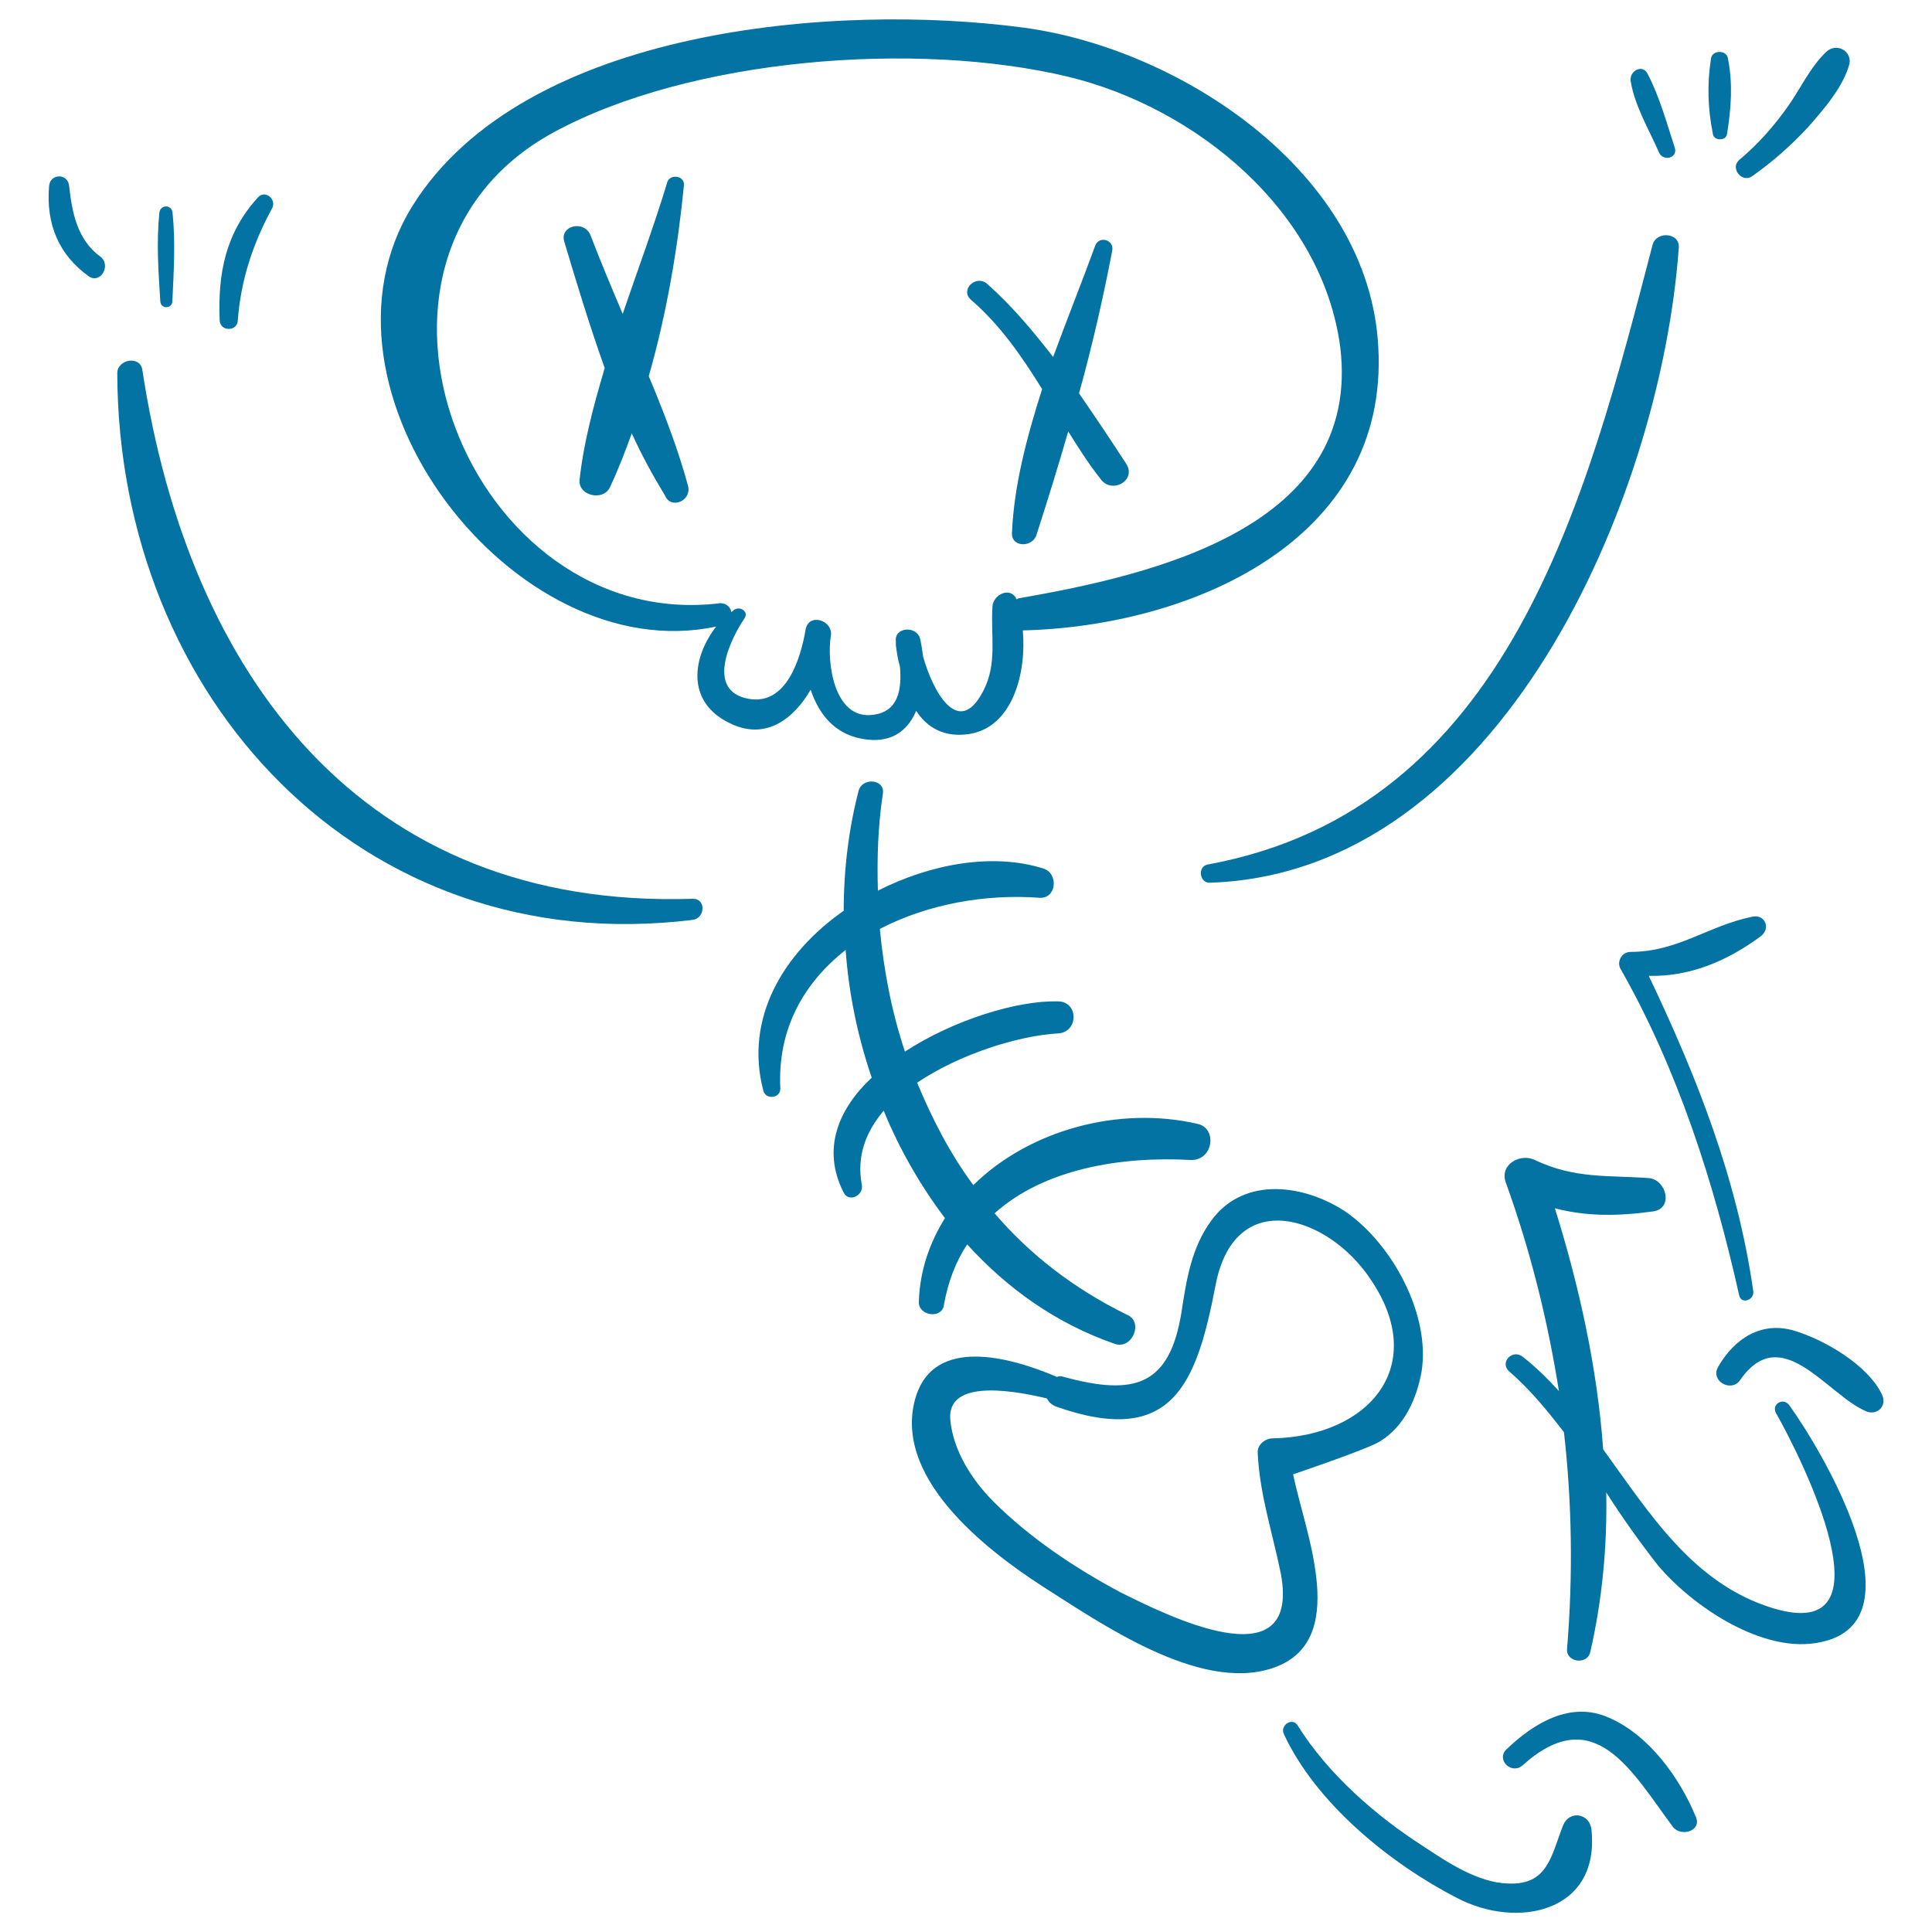 <svg xmlns="http://www.w3.org/2000/svg" viewBox="0 0 1000 1000" style="fill:#0273a2">
<title>Halloween Skeleton SVG icon</title>
<g><g><path d="M713.4,179.6C708.7,89.2,611,25.2,529.8,14.3c-97.3-13-258.5,0-316.2,92.1c-59.3,95.2,52.5,240.3,157.1,217.9c-12.5,16.1-15.6,39,6.8,49.9c18.7,9.4,33.3-2.1,42.1-17.2c4.7,14,14,25,31.7,26c12,0.5,19.2-6.2,22.9-15.1c5.7,8.8,14.6,14,27.6,12c22.4-3.6,29.6-31.7,27.6-53.6C616.2,324.2,719.1,280,713.4,179.6z M527.2,309.7c-0.5,0-0.5,0.5-1,0.5l0,0c-3.1-6.8-12-2.6-12.5,3.6c-1,15.6,2.6,29.6-4.7,43.7c-13,25.5-26.5-0.5-31.2-17.7c-0.5-3.6-1-6.8-1.6-9.4c-2.1-6.8-13.5-5.7-12.5,1.6c0,0.5,0,1,0,1.6l0,0c0,0,0,0,0,0.5c0.5,3.6,1,7.3,2.1,10.9c1,11.4-0.5,23.4-14,25c-20.3,2.6-23.9-27.6-21.8-40.6c1.6-8.3-11.4-12.5-13-3.6c-2.6,15.1-9.9,39.5-29.6,35.9c-22.4-4.2-9.4-30.7-2.1-41.6c2.6-3.6-2.6-6.8-5.7-4.2c-0.5,0.5-0.5,0.5-1,1c-0.5-2.6-2.6-4.7-5.7-4.7c-130,16.1-207-177.3-86.9-243.4c71.3-39,188.8-47.8,266.8-29.1c66.6,16.1,131.6,69.7,140.9,139.9C705.1,273.3,595.9,297.7,527.2,309.7z"/><path d="M619.8,581.7c-40.6-9.4-86.9,3.1-116,31.7c-12-16.1-21.3-34.3-29.1-53c22.4-15.1,53-24.4,72.8-25.5c10.9-0.5,10.9-16.6,0-16.6c-20.8-0.5-53.6,9.4-79.1,26c-6.8-20.3-10.9-41.6-13-63.5c25-13,55.1-18.2,82.7-16.1c8.8,0.5,9.9-12.5,2.1-15.1c-26-8.3-58.3-2.6-85.8,11.4c-0.5-16.6,0-33.3,2.6-50.4c1-7.3-10.4-8.3-12.5-1.6c-5.2,19.8-7.8,41.1-7.8,62.4c-31.2,21.8-51.5,55.6-41.6,93.1c1,4.7,8.8,4.2,8.8-1c-1.6-31.2,12.5-55.1,33.8-71.8c1.6,22.4,6.2,44.7,13.5,66.1c-17.2,16.1-26,36.9-14.6,59.3c2.6,5.7,10.9,1.6,9.4-4.2c-2.6-14.6,2.1-27,11.4-38c8.3,20.3,19.2,39,31.7,55.6c-7.8,12.5-13,27-13.5,43.2c-0.5,7.3,12,9.4,13,1.6c2.1-12,6.2-22.4,12-31.2c20.8,22.9,46.3,41.1,76.5,51.5c8.8,3.1,15.1-11.4,6.2-15.1C555.8,667,533,649.3,514.8,628c25.5-22.9,65-29.6,101.4-27.6C628.1,600.9,630.2,583.8,619.8,581.7z"/><path d="M696.8,627.4c-20.8-14-52.5-19.2-69.7,4.2c-10.4,14-13,30.7-15.6,47.8c-6.2,38-24.4,43.2-60.8,33.3c-1.6-0.5-2.6-0.5-3.6,0c-25.5-10.9-62.9-20.3-72.8,9.4c-13.5,41.6,35.4,79.6,65,98.8c29.6,18.7,81.1,55.1,119.1,42.6c41.1-13.5,17.2-69.7,10.9-100.4c0,0,40-13.5,45.2-17.2c12.5-7.8,18.7-21.8,21.3-35.9C740.5,680.5,720.7,644.1,696.8,627.4z M658.8,744.5c-4.2,0-8.3,3.6-7.8,7.8c1,21.3,7.8,41.6,12,62.4c10.4,56.7-60.3,20.8-83.2,9.4c-23.4-12.5-46.8-28.1-65.5-46.8c-10.9-10.9-20.8-26-22.4-42.1c-2.1-20.3,28.1-16.6,49.9-11.4c1,1.6,2.1,3.1,4.7,4.2c60.3,21.3,72.8-11.4,82.7-62.9c9.9-51.5,58.2-35.9,80.1-3.1C740,707,708.7,743.4,658.8,744.5z"/><path d="M356.1,251.4c-5.2-19.2-12.5-38-20.3-56.7c9.4-32.8,15.1-67.1,18.2-98.8c0.5-5.2-7.8-6.2-8.8-1c-6.8,22.4-15.1,44.7-22.9,67.6c-5.7-13.5-11.4-27-16.6-40.6c-3.1-8.3-16.6-5.2-13.5,3.6c6.2,20.8,13,43.2,20.8,65c-5.7,19.2-10.9,38.5-13,57.7c-1,8.3,12,11.4,15.6,4.2c4.2-8.8,7.8-18.2,11.4-28.1c5.2,11.4,10.9,21.8,17.2,32.2C347.3,263.9,358.2,259.2,356.1,251.4z"/><path d="M582.9,240c-7.8-12-16.1-24.4-24.4-36.4c6.8-24.4,12.5-49.4,17.2-73.9c1-5.7-6.8-7.8-8.8-2.6c-6.8,18.7-14.6,38-21.8,57.7c-10.4-13.5-21.8-27-34.3-38c-5.7-4.7-14,3.1-8.3,8.3c15.6,13.5,26.5,29.6,36.9,46.3c-7.8,24.4-14.6,49.9-15.6,74.4c-0.5,7.3,9.9,7.8,12.5,1.6c5.7-17.7,11.4-35.9,16.6-54.1c5.2,8.3,10.4,16.6,16.6,24.4C575.1,256.1,588.6,248.8,582.9,240z"/><path d="M358.7,465.2c-171.6,5.7-261.1-116.5-285-273.6c-1-7.8-13-5.7-13,1.6c0.5,167.5,125.9,304.2,298,282.9C365,475.1,365.5,465.2,358.7,465.2z"/><path d="M51.9,132.8c-12-8.8-14.6-22.9-16.1-36.4c-0.5-6.8-9.9-6.8-10.4,0c-1.6,19.2,4.7,35.4,20.8,46.8C52.4,146.9,57.6,137,51.9,132.8z"/><path d="M89.3,110c-0.5-4.2-6.2-4.2-6.8,0c-1.6,15.6-0.5,30.7,0.5,46.3c0.5,3.6,5.7,3.6,6.2,0C89.9,140.6,90.9,125.6,89.3,110z"/><path d="M133.5,102.2c-16.6,18.2-20.8,39-19.8,63.4c0,6.2,9.4,6.2,9.4,0c1.6-20.8,7.8-39.5,17.7-57.7C143.4,103.2,137.2,98,133.5,102.2z"/><path d="M855.4,126.6C821.1,258.2,781,418.9,625,447.5c-5.2,1-4.2,9.4,1,9.4c150.8-4.7,233.5-199.2,242.9-328.2C870,120.4,857.5,119.3,855.4,126.6z"/><path d="M852.8,38.2c-2.6-5.2-9.4-1.6-8.8,3.6c2.1,13,9.4,25,14.6,36.9c2.1,5.2,9.9,3.1,8.3-2.1C862.7,63.7,859,50.1,852.8,38.2z"/><path d="M894.4,30.4c-0.5-4.7-8.3-4.7-8.8,0c-2.1,13.5-1.6,26,1,39c0.5,3.6,6.8,3.6,7.3,0C896,56.4,897,43.4,894.4,30.4z"/><path d="M945.4,26.7c-8.3,7.8-13.5,19.2-19.8,28.1c-7.3,10.4-15.6,19.8-25.5,28.1c-4.7,4.2,1.6,12,6.8,8.3c10.4-7.3,19.8-15.6,28.6-25c8.3-9.4,18.7-21.3,21.8-33.3C958.4,26.2,950.6,22.1,945.4,26.7z"/><path d="M926.1,727.3c-3.1-4.2-9.4-0.5-6.8,4.2c13,22.9,61.9,120.1-1.6,100.9c-41.1-12.5-63.4-48.4-87.9-82.2c-3.1-42.6-12.5-84.8-25-124.8c16.1,4.2,32.2,4.2,51,1.6c10.4-1.6,6.8-16.1-2.1-17.2c-21.3-1.6-38.5,0.5-59.3-9.4c-7.3-3.6-18.2,2.1-15.1,11.4c13,35.9,21.8,71.8,27.6,108.2c-5.7-6.2-12-12.5-18.7-17.7c-5.2-4.2-12,2.6-7.3,7.3c10.9,9.4,19.8,20.3,28.6,31.7c4.2,36.9,4.7,74.4,1.6,112.3c-0.5,6.8,10.4,8.3,12,1.6c6.2-27,8.8-54.6,8.3-82.7c8.3,13,17.2,25.5,26.5,37.4c17.7,21.3,55.1,46.8,84.8,40C995.8,838.6,942.3,749.7,926.1,727.3z"/><path d="M974,721.6c-7.3-15.1-29.6-28.1-45.2-32.8c-17.2-5.2-31.2,4.2-39.5,18.7c-4.2,7.3,6.8,13.5,11.4,6.8c21.3-30.7,44.7,7.3,65,16.1C971.4,733,977.1,727.8,974,721.6z"/><path d="M906.9,474.5c-22.9,4.7-38.5,18.2-62.9,18.2c-4.7,0-7.3,5.2-5.2,8.8c29.6,52,48.4,110.8,61.4,169c1,4.7,7.8,2.6,7.3-2.1c-8.3-58.2-29.1-110.8-54.1-163.3c20.8,0.5,40-7.3,57.7-20.3C916.8,480.8,913.7,473,906.9,474.5z"/><path d="M823.7,946.8c-1-8.3-11.4-9.9-14.6-2.1c-6.2,15.6-7.8,31.2-28.6,30.2c-15.6-0.5-31.2-10.9-43.7-19.2c-24.4-15.6-49.4-37.4-65-62.4c-2.6-4.7-9.4-0.5-7.3,4.2c16.6,35.9,55.1,67.1,89.5,84.8C785.2,998.8,828.4,989.9,823.7,946.8z"/><path d="M877.8,940.5c-8.3-20.3-24.4-42.6-45.2-51.5c-19.8-8.8-39,3.1-53,16.6c-5.2,5.2,2.6,13,8.3,8.3c37.4-33.8,56.7,3.1,78,31.7C870,950.9,880.9,947.8,877.8,940.5z"/></g></g>
</svg>